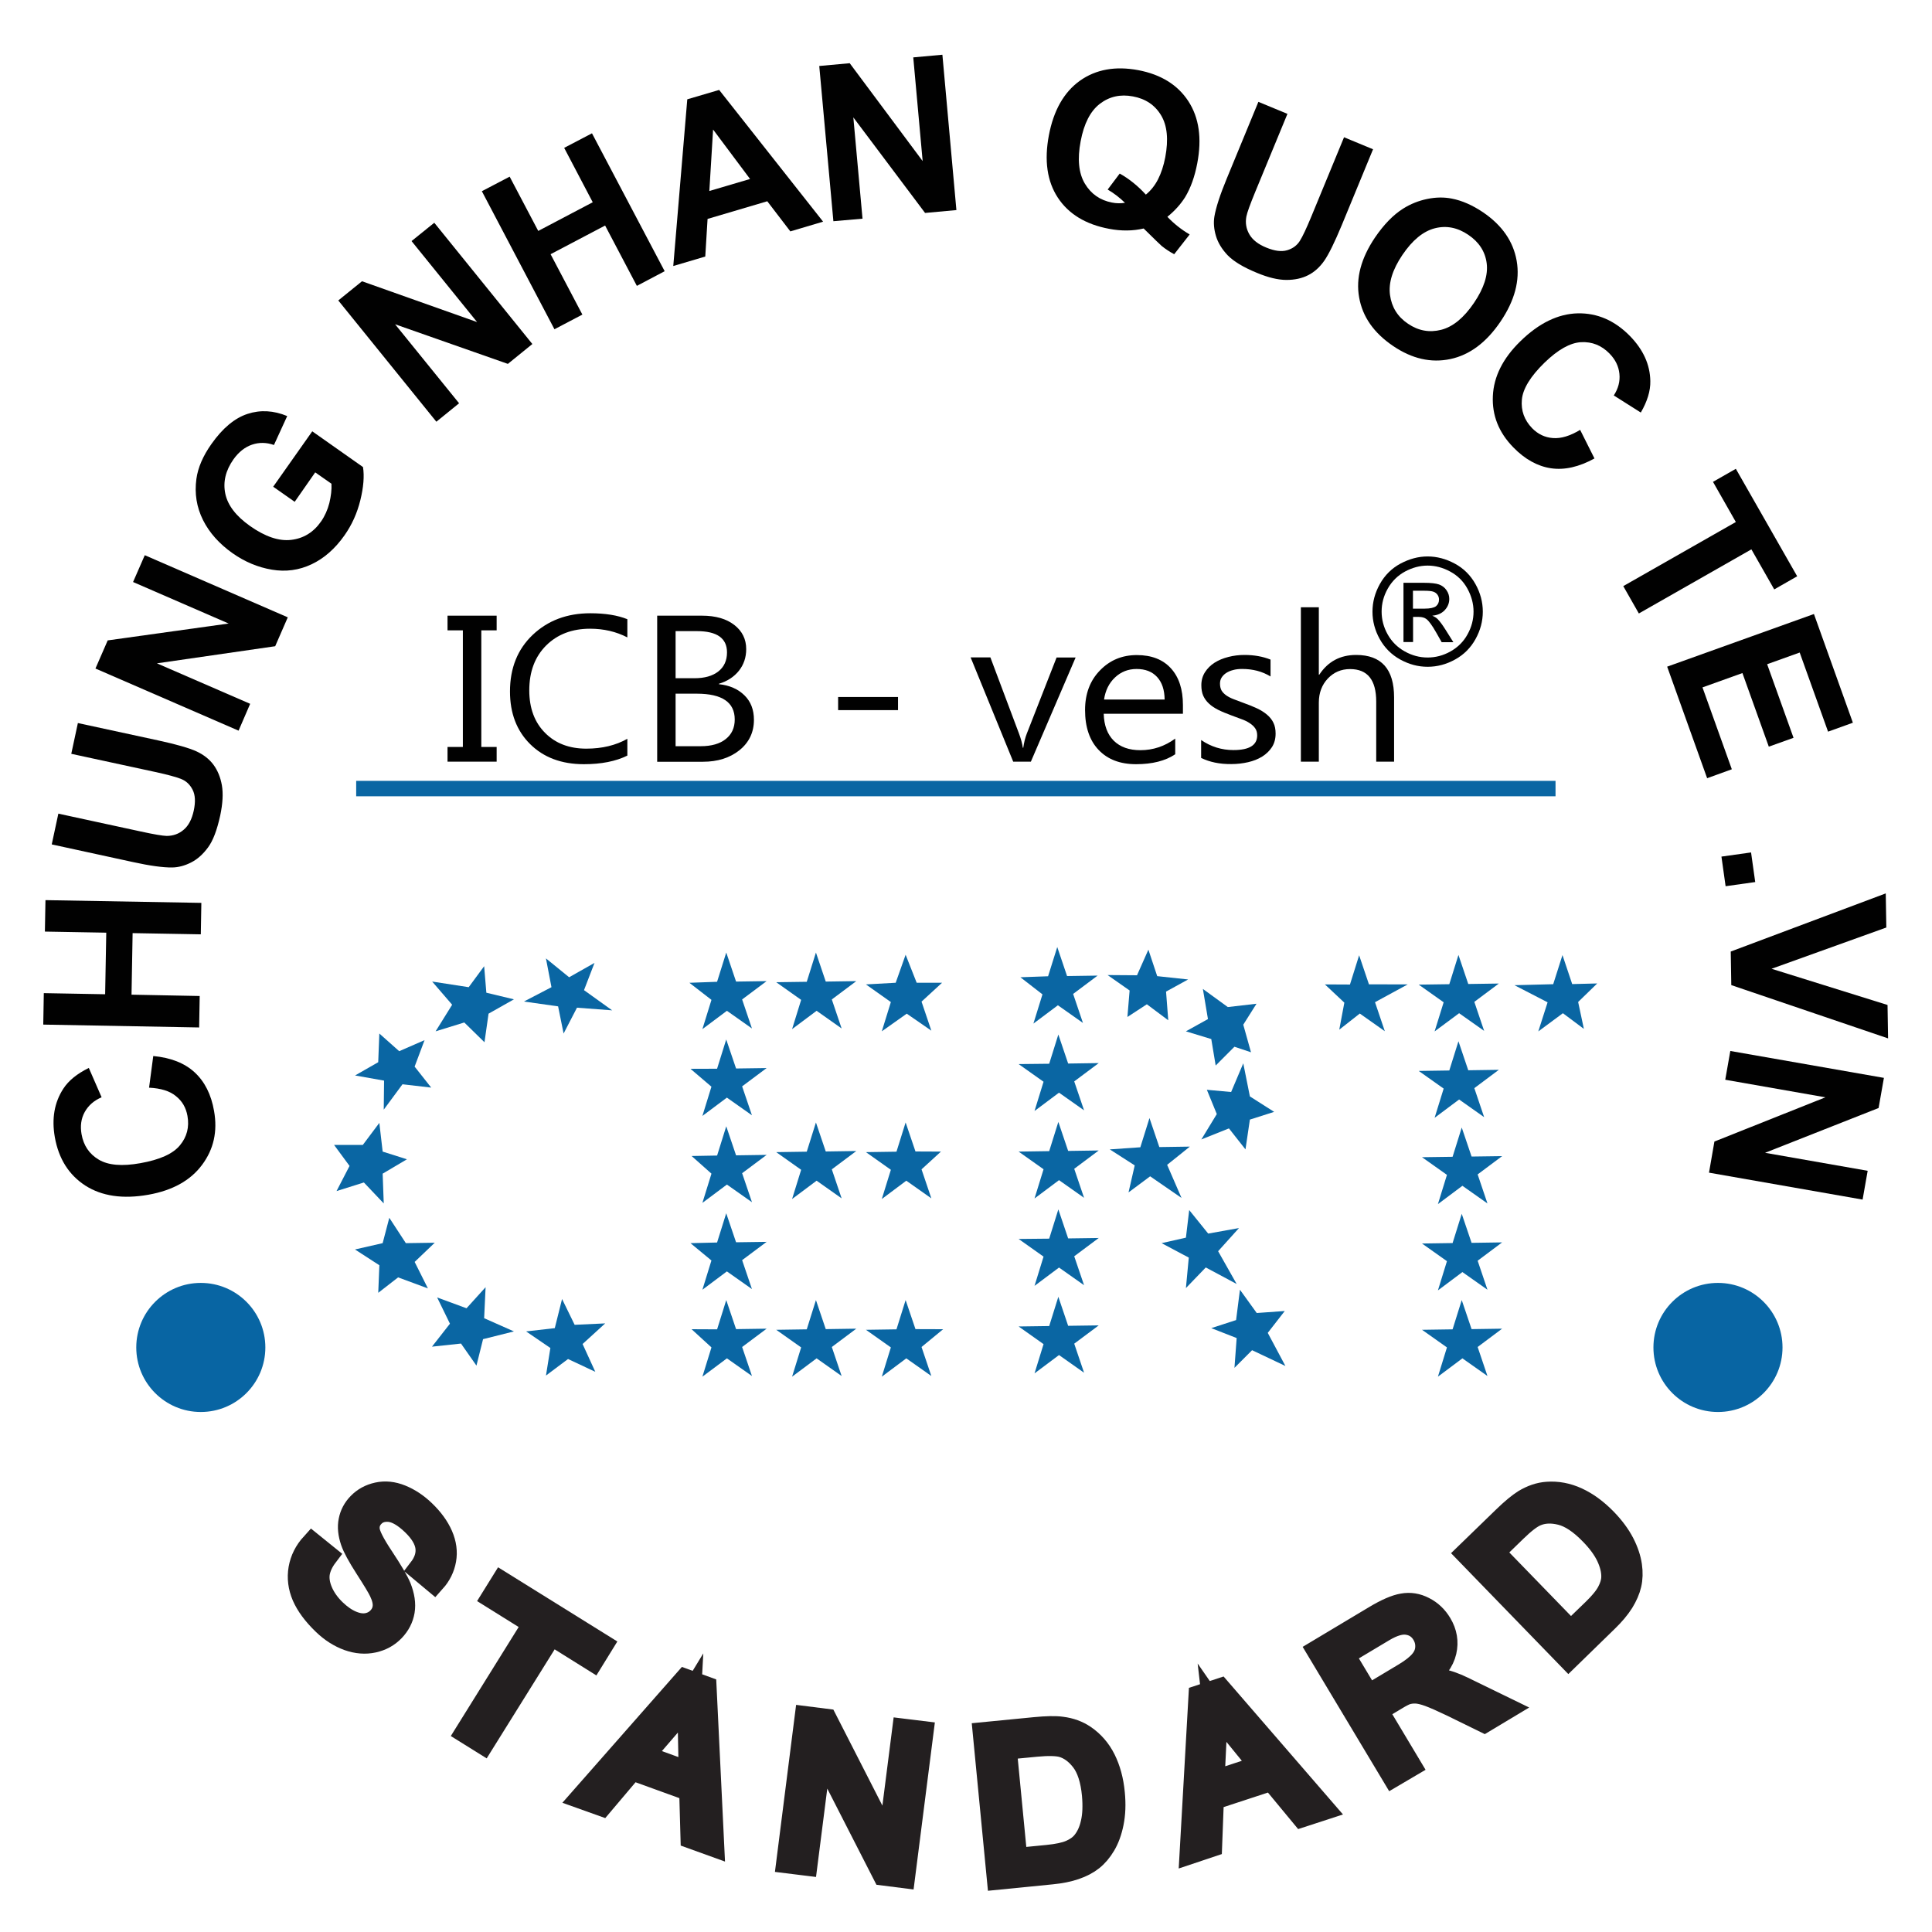 <?xml version="1.0" encoding="UTF-8"?>
<svg xmlns="http://www.w3.org/2000/svg" width="64" height="64" viewBox="0 0 64 64" fill="none">
  <path d="M4.938 36.031L5.077 34.982C5.658 35.037 6.115 35.216 6.448 35.523C6.78 35.83 6.996 36.254 7.091 36.803C7.211 37.479 7.08 38.071 6.692 38.59C6.309 39.105 5.717 39.434 4.916 39.577C4.068 39.727 3.374 39.624 2.825 39.273C2.281 38.919 1.945 38.389 1.817 37.676C1.707 37.055 1.802 36.517 2.098 36.064C2.273 35.794 2.555 35.567 2.942 35.377L3.366 36.349C3.114 36.455 2.928 36.62 2.807 36.836C2.686 37.055 2.654 37.3 2.701 37.57C2.767 37.947 2.957 38.228 3.271 38.414C3.582 38.601 4.043 38.641 4.649 38.532C5.293 38.418 5.731 38.221 5.961 37.939C6.192 37.662 6.276 37.336 6.21 36.967C6.162 36.693 6.035 36.474 5.826 36.309C5.625 36.141 5.325 36.05 4.938 36.031Z" fill="#010101"></path>
  <path d="M6.597 34.036L1.433 33.941L1.451 32.899L3.483 32.936L3.52 30.896L1.487 30.86L1.506 29.818L6.67 29.909L6.652 30.951L4.393 30.911L4.357 32.95L6.615 32.994L6.597 34.036Z" fill="#010101"></path>
  <path d="M1.714 27.972L1.933 26.953L4.667 27.545C5.102 27.64 5.384 27.687 5.519 27.691C5.734 27.691 5.924 27.625 6.085 27.486C6.246 27.351 6.356 27.139 6.418 26.854C6.48 26.565 6.469 26.335 6.381 26.163C6.294 25.991 6.169 25.871 6.001 25.805C5.837 25.739 5.552 25.662 5.153 25.575L2.361 24.971L2.58 23.952L5.234 24.526C5.84 24.657 6.261 24.778 6.502 24.887C6.74 24.997 6.93 25.143 7.069 25.33C7.207 25.516 7.302 25.743 7.35 26.013C7.397 26.284 7.379 26.616 7.295 27.015C7.189 27.497 7.058 27.848 6.889 28.075C6.725 28.297 6.539 28.466 6.327 28.572C6.118 28.678 5.91 28.733 5.705 28.736C5.402 28.74 4.967 28.681 4.404 28.557L1.714 27.972Z" fill="#010101"></path>
  <path d="M7.903 24.204L3.162 22.146L3.568 21.214L7.574 20.655L4.408 19.28L4.796 18.392L9.533 20.45L9.116 21.407L5.198 21.974L8.287 23.315L7.903 24.204Z" fill="#010101"></path>
  <path d="M9.762 16.623L9.05 16.123L10.344 14.288L12.025 15.472C12.072 15.772 12.043 16.137 11.937 16.569C11.831 17 11.656 17.387 11.411 17.735C11.1 18.177 10.738 18.495 10.322 18.692C9.905 18.89 9.466 18.948 9.006 18.871C8.545 18.794 8.11 18.612 7.705 18.327C7.266 18.016 6.937 17.651 6.725 17.227C6.513 16.802 6.44 16.349 6.506 15.863C6.557 15.494 6.721 15.107 7.007 14.704C7.376 14.182 7.774 13.849 8.202 13.71C8.629 13.571 9.068 13.597 9.514 13.783L9.075 14.741C8.827 14.653 8.582 14.65 8.348 14.73C8.114 14.81 7.909 14.971 7.734 15.216C7.471 15.589 7.383 15.969 7.463 16.353C7.544 16.74 7.818 17.095 8.282 17.424C8.783 17.778 9.24 17.932 9.645 17.884C10.051 17.837 10.384 17.636 10.636 17.274C10.76 17.095 10.852 16.89 10.91 16.664C10.965 16.433 10.991 16.221 10.98 16.024L10.442 15.648L9.762 16.623Z" fill="#010101"></path>
  <path d="M14.455 13.97L11.206 9.953L11.992 9.317L15.804 10.669L13.633 7.986L14.386 7.379L17.635 11.396L16.824 12.054L13.088 10.742L15.208 13.359L14.455 13.97Z" fill="#010101"></path>
  <path d="M18.367 10.907L15.962 6.334L16.883 5.852L17.83 7.65L19.635 6.7L18.689 4.898L19.61 4.416L22.018 8.984L21.097 9.47L20.045 7.471L18.239 8.421L19.292 10.421L18.367 10.907Z" fill="#010101"></path>
  <path d="M27.266 7.343L26.181 7.665L25.417 6.667L23.439 7.252L23.363 8.498L22.303 8.812L22.767 3.29L23.823 2.979L27.266 7.343ZM24.847 5.929L23.622 4.291L23.498 6.327L24.847 5.929Z" fill="#010101"></path>
  <path d="M27.607 7.328L27.139 2.186L28.148 2.094L30.564 5.336L30.253 1.901L31.218 1.813L31.682 6.959L30.644 7.054L28.268 3.889L28.572 7.244L27.607 7.328Z" fill="#010101"></path>
  <path d="M38.671 7.182C38.886 7.409 39.135 7.606 39.409 7.767L38.897 8.421C38.751 8.344 38.612 8.253 38.481 8.147C38.452 8.125 38.254 7.931 37.885 7.569C37.527 7.653 37.143 7.657 36.741 7.58C35.962 7.434 35.396 7.087 35.041 6.546C34.687 6.005 34.588 5.318 34.745 4.484C34.902 3.655 35.246 3.052 35.772 2.675C36.302 2.299 36.946 2.182 37.706 2.324C38.459 2.467 39.011 2.81 39.365 3.351C39.72 3.896 39.819 4.58 39.661 5.409C39.577 5.848 39.446 6.221 39.259 6.531C39.113 6.762 38.919 6.981 38.671 7.182ZM37.958 6.447C38.119 6.316 38.254 6.148 38.36 5.943C38.466 5.735 38.547 5.49 38.601 5.208C38.711 4.623 38.667 4.159 38.462 3.819C38.258 3.479 37.947 3.271 37.53 3.194C37.114 3.114 36.748 3.198 36.434 3.439C36.12 3.68 35.908 4.093 35.798 4.678C35.685 5.27 35.732 5.738 35.937 6.082C36.142 6.425 36.441 6.634 36.836 6.71C36.982 6.74 37.128 6.74 37.267 6.718C37.084 6.542 36.894 6.396 36.693 6.279L37.092 5.749C37.406 5.925 37.695 6.159 37.958 6.447Z" fill="#010101"></path>
  <path d="M41.686 3.374L42.648 3.772L41.58 6.36C41.412 6.769 41.313 7.04 41.288 7.171C41.248 7.383 41.281 7.58 41.387 7.763C41.492 7.946 41.679 8.092 41.949 8.202C42.224 8.315 42.45 8.344 42.637 8.29C42.823 8.235 42.962 8.132 43.057 7.983C43.152 7.833 43.276 7.566 43.433 7.189L44.523 4.547L45.484 4.945L44.45 7.453C44.212 8.026 44.018 8.421 43.868 8.637C43.718 8.852 43.539 9.013 43.335 9.116C43.126 9.222 42.889 9.273 42.615 9.273C42.34 9.273 42.015 9.196 41.639 9.039C41.182 8.852 40.86 8.655 40.666 8.454C40.476 8.253 40.345 8.037 40.279 7.814C40.213 7.591 40.195 7.376 40.228 7.175C40.279 6.875 40.414 6.458 40.634 5.925L41.686 3.374Z" fill="#010101"></path>
  <path d="M45.545 7.873C45.841 7.438 46.152 7.117 46.485 6.908C46.73 6.755 46.993 6.649 47.282 6.59C47.566 6.532 47.837 6.528 48.093 6.579C48.437 6.645 48.78 6.799 49.127 7.032C49.756 7.46 50.129 7.994 50.242 8.641C50.355 9.288 50.176 9.96 49.705 10.655C49.237 11.345 48.685 11.758 48.045 11.894C47.406 12.029 46.773 11.886 46.145 11.459C45.509 11.027 45.136 10.494 45.023 9.851C44.909 9.218 45.085 8.557 45.545 7.873ZM46.455 8.447C46.127 8.933 45.991 9.375 46.046 9.774C46.101 10.176 46.298 10.494 46.642 10.724C46.985 10.958 47.351 11.024 47.742 10.925C48.129 10.826 48.491 10.53 48.828 10.033C49.16 9.544 49.299 9.105 49.248 8.717C49.197 8.33 48.992 8.016 48.638 7.778C48.283 7.537 47.914 7.464 47.53 7.562C47.146 7.661 46.788 7.954 46.455 8.447Z" fill="#010101"></path>
  <path d="M52.344 14.24L52.819 15.187C52.307 15.468 51.828 15.578 51.379 15.512C50.933 15.446 50.513 15.213 50.129 14.818C49.65 14.328 49.423 13.761 49.453 13.118C49.482 12.475 49.785 11.868 50.367 11.302C50.98 10.702 51.617 10.395 52.263 10.38C52.914 10.366 53.492 10.618 53.996 11.133C54.438 11.587 54.661 12.084 54.669 12.625C54.676 12.946 54.57 13.294 54.354 13.666L53.459 13.1C53.608 12.87 53.671 12.632 53.645 12.383C53.62 12.135 53.514 11.916 53.32 11.715C53.053 11.44 52.739 11.316 52.373 11.335C52.011 11.356 51.609 11.583 51.167 12.011C50.699 12.467 50.447 12.877 50.414 13.239C50.381 13.601 50.494 13.915 50.754 14.185C50.948 14.383 51.178 14.492 51.441 14.511C51.712 14.533 52.011 14.441 52.344 14.24Z" fill="#010101"></path>
  <path d="M53.773 19.416L57.502 17.292L56.745 15.962L57.502 15.53L59.534 19.09L58.774 19.525L58.017 18.198L54.289 20.322L53.773 19.416Z" fill="#010101"></path>
  <path d="M55.227 22.084L60.089 20.34L61.379 23.941L60.557 24.237L59.617 21.616L58.539 22.003L59.413 24.441L58.594 24.734L57.72 22.296L56.397 22.771L57.369 25.483L56.551 25.779L55.227 22.084Z" fill="#010101"></path>
  <path d="M58.006 28.238L57.025 28.376L57.163 29.357L58.144 29.219L58.006 28.238Z" fill="#010101"></path>
  <path d="M57.333 31.521L62.468 29.595L62.487 30.725L58.685 32.092L62.527 33.291L62.545 34.398L57.351 32.633L57.333 31.521Z" fill="#010101"></path>
  <path d="M57.319 34.815L62.407 35.706L62.231 36.704L58.47 38.188L61.869 38.784L61.701 39.738L56.613 38.846L56.792 37.815L60.469 36.35L57.151 35.768L57.319 34.815Z" fill="#010101"></path>
  <path d="M10.34 51.149L10.819 51.536C10.672 51.73 10.585 51.92 10.552 52.107C10.523 52.293 10.552 52.498 10.647 52.721C10.742 52.944 10.892 53.156 11.093 53.349C11.272 53.521 11.455 53.649 11.641 53.729C11.828 53.81 11.999 53.835 12.153 53.81C12.306 53.784 12.438 53.715 12.54 53.609C12.646 53.499 12.705 53.375 12.719 53.229C12.734 53.086 12.694 52.914 12.599 52.717C12.54 52.589 12.383 52.33 12.131 51.938C11.879 51.547 11.722 51.255 11.656 51.061C11.572 50.813 11.546 50.582 11.59 50.374C11.63 50.166 11.729 49.979 11.882 49.822C12.05 49.647 12.259 49.533 12.507 49.479C12.756 49.424 13.015 49.449 13.286 49.559C13.556 49.669 13.812 49.837 14.05 50.067C14.313 50.319 14.507 50.586 14.627 50.86C14.748 51.138 14.784 51.408 14.737 51.672C14.689 51.938 14.572 52.176 14.382 52.388L13.9 51.986C14.086 51.745 14.167 51.5 14.134 51.251C14.101 51.006 13.951 50.751 13.677 50.487C13.392 50.213 13.136 50.067 12.909 50.041C12.683 50.02 12.496 50.078 12.361 50.224C12.241 50.349 12.189 50.495 12.204 50.666C12.215 50.835 12.372 51.145 12.672 51.595C12.972 52.048 13.162 52.373 13.246 52.574C13.363 52.867 13.403 53.13 13.363 53.371C13.322 53.609 13.213 53.821 13.034 54.007C12.854 54.194 12.635 54.314 12.368 54.373C12.102 54.431 11.824 54.409 11.535 54.307C11.246 54.201 10.972 54.029 10.72 53.784C10.398 53.474 10.175 53.17 10.044 52.87C9.916 52.571 9.879 52.267 9.931 51.964C9.985 51.661 10.121 51.39 10.34 51.149Z" fill="#010101"></path>
  <path d="M10.34 51.149L10.819 51.536C10.672 51.73 10.585 51.92 10.552 52.107C10.523 52.293 10.552 52.498 10.647 52.721C10.742 52.944 10.892 53.156 11.093 53.349C11.272 53.521 11.455 53.649 11.641 53.729C11.828 53.81 11.999 53.835 12.153 53.81C12.306 53.784 12.438 53.715 12.54 53.609C12.646 53.499 12.705 53.375 12.719 53.229C12.734 53.086 12.694 52.914 12.599 52.717C12.54 52.589 12.383 52.33 12.131 51.938C11.879 51.547 11.722 51.255 11.656 51.061C11.572 50.813 11.546 50.582 11.59 50.374C11.63 50.166 11.729 49.979 11.882 49.822C12.05 49.647 12.259 49.533 12.507 49.479C12.756 49.424 13.015 49.449 13.286 49.559C13.556 49.669 13.812 49.837 14.05 50.067C14.313 50.319 14.507 50.586 14.627 50.86C14.748 51.138 14.784 51.408 14.737 51.672C14.689 51.938 14.572 52.176 14.382 52.388L13.9 51.986C14.086 51.745 14.167 51.5 14.134 51.251C14.101 51.006 13.951 50.751 13.677 50.487C13.392 50.213 13.136 50.067 12.909 50.041C12.683 50.02 12.496 50.078 12.361 50.224C12.241 50.349 12.189 50.495 12.204 50.666C12.215 50.835 12.372 51.145 12.672 51.595C12.972 52.048 13.162 52.373 13.246 52.574C13.363 52.867 13.403 53.13 13.363 53.371C13.322 53.609 13.213 53.821 13.034 54.007C12.854 54.194 12.635 54.314 12.368 54.373C12.102 54.431 11.824 54.409 11.535 54.307C11.246 54.201 10.972 54.029 10.72 53.784C10.398 53.474 10.175 53.17 10.044 52.87C9.916 52.571 9.879 52.267 9.931 51.964C9.985 51.661 10.121 51.39 10.34 51.149Z" stroke="#231F20" stroke-width="0.75" stroke-miterlimit="10"></path>
  <path d="M15.45 57.388L17.698 53.777L16.32 52.918L16.62 52.435L19.935 54.497L19.635 54.983L18.254 54.12L16.002 57.732L15.45 57.388Z" fill="#010101"></path>
  <path d="M15.45 57.388L17.698 53.777L16.32 52.918L16.62 52.435L19.935 54.497L19.635 54.983L18.254 54.12L16.002 57.732L15.45 57.388Z" stroke="#231F20" stroke-width="0.75" stroke-miterlimit="10"></path>
  <path d="M19.276 59.552L22.701 55.659L23.363 55.9L23.615 61.123L22.917 60.871L22.873 59.3L20.936 58.598L19.931 59.786L19.276 59.552ZM21.287 58.174L22.858 58.744L22.829 57.311C22.822 56.876 22.825 56.522 22.84 56.251C22.676 56.522 22.489 56.781 22.277 57.026L21.287 58.174Z" fill="#010101"></path>
  <path d="M19.276 59.552L22.701 55.659L23.363 55.9L23.615 61.123L22.917 60.871L22.873 59.3L20.936 58.598L19.931 59.786L19.276 59.552ZM21.287 58.174L22.858 58.744L22.829 57.311C22.822 56.876 22.825 56.522 22.84 56.251C22.676 56.522 22.489 56.781 22.277 57.026L21.287 58.174Z" stroke="#231F20" stroke-width="0.75" stroke-miterlimit="10"></path>
  <path d="M26.09 61.683L26.697 56.895L27.362 56.979L29.449 61.065L29.928 57.308L30.549 57.384L29.939 62.172L29.277 62.088L27.186 57.998L26.707 61.759L26.09 61.683Z" fill="#010101"></path>
  <path d="M26.09 61.683L26.697 56.895L27.362 56.979L29.449 61.065L29.928 57.308L30.549 57.384L29.939 62.172L29.277 62.088L27.186 57.998L26.707 61.759L26.09 61.683Z" stroke="#231F20" stroke-width="0.75" stroke-miterlimit="10"></path>
  <path d="M33.064 62.224L32.6 57.421L34.288 57.256C34.668 57.22 34.964 57.212 35.169 57.242C35.458 57.278 35.706 57.37 35.922 57.516C36.2 57.706 36.423 57.958 36.584 58.28C36.744 58.601 36.847 58.974 36.887 59.402C36.923 59.767 36.909 60.093 36.85 60.385C36.792 60.674 36.701 60.919 36.584 61.116C36.467 61.313 36.331 61.474 36.178 61.595C36.028 61.715 35.838 61.814 35.615 61.891C35.392 61.968 35.133 62.019 34.837 62.048L33.064 62.224ZM33.66 61.591L34.705 61.489C35.027 61.456 35.279 61.405 35.458 61.328C35.637 61.251 35.776 61.153 35.874 61.036C36.013 60.871 36.116 60.656 36.174 60.392C36.236 60.129 36.247 59.819 36.215 59.453C36.167 58.952 36.043 58.572 35.849 58.32C35.655 58.068 35.432 57.907 35.184 57.837C35.005 57.79 34.719 57.783 34.336 57.819L33.305 57.918L33.66 61.591Z" fill="#010101"></path>
  <path d="M33.064 62.224L32.6 57.421L34.288 57.256C34.668 57.22 34.964 57.212 35.169 57.242C35.458 57.278 35.706 57.37 35.922 57.516C36.2 57.706 36.423 57.958 36.584 58.28C36.744 58.601 36.847 58.974 36.887 59.402C36.923 59.767 36.909 60.093 36.85 60.385C36.792 60.674 36.701 60.919 36.584 61.116C36.467 61.313 36.331 61.474 36.178 61.595C36.028 61.715 35.838 61.814 35.615 61.891C35.392 61.968 35.133 62.019 34.837 62.048L33.064 62.224ZM33.66 61.591L34.705 61.489C35.027 61.456 35.279 61.405 35.458 61.328C35.637 61.251 35.776 61.153 35.874 61.036C36.013 60.871 36.116 60.656 36.174 60.392C36.236 60.129 36.247 59.819 36.215 59.453C36.167 58.952 36.043 58.572 35.849 58.32C35.655 58.068 35.432 57.907 35.184 57.837C35.005 57.79 34.719 57.783 34.336 57.819L33.305 57.918L33.66 61.591Z" stroke="#231F20" stroke-width="0.75" stroke-miterlimit="10"></path>
  <path d="M39.452 61.365L39.745 56.189L40.413 55.97L43.835 59.925L43.129 60.155L42.128 58.945L40.169 59.588L40.11 61.145L39.452 61.365ZM40.187 59.036L41.773 58.514L40.867 57.403C40.593 57.066 40.377 56.785 40.223 56.562C40.26 56.876 40.271 57.194 40.26 57.52L40.187 59.036Z" fill="#010101"></path>
  <path d="M39.452 61.365L39.745 56.189L40.413 55.97L43.835 59.925L43.129 60.155L42.128 58.945L40.169 59.588L40.11 61.145L39.452 61.365ZM40.187 59.036L41.773 58.514L40.867 57.403C40.593 57.066 40.377 56.785 40.223 56.562C40.26 56.876 40.271 57.194 40.26 57.52L40.187 59.036Z" stroke="#231F20" stroke-width="0.75" stroke-miterlimit="10"></path>
  <path d="M46.149 58.824L43.667 54.683L45.542 53.561C45.919 53.334 46.229 53.199 46.467 53.159C46.708 53.115 46.942 53.152 47.172 53.272C47.403 53.389 47.585 53.565 47.72 53.791C47.896 54.084 47.947 54.391 47.874 54.709C47.801 55.027 47.578 55.334 47.205 55.633C47.395 55.615 47.549 55.615 47.666 55.637C47.918 55.685 48.181 55.776 48.459 55.911L49.87 56.598L49.168 57.019L48.093 56.492C47.783 56.343 47.534 56.233 47.348 56.163C47.161 56.094 47.011 56.061 46.898 56.057C46.781 56.054 46.675 56.068 46.576 56.101C46.507 56.127 46.397 56.182 46.255 56.269L45.608 56.657L46.708 58.495L46.149 58.824ZM45.323 56.178L46.525 55.458C46.781 55.304 46.964 55.158 47.077 55.019C47.191 54.88 47.249 54.734 47.256 54.574C47.264 54.416 47.227 54.27 47.147 54.135C47.03 53.938 46.861 53.821 46.639 53.784C46.419 53.744 46.152 53.821 45.838 54.007L44.5 54.807L45.323 56.178Z" fill="#010101"></path>
  <path d="M46.149 58.824L43.667 54.683L45.542 53.561C45.919 53.334 46.229 53.199 46.467 53.159C46.708 53.115 46.942 53.152 47.172 53.272C47.403 53.389 47.585 53.565 47.72 53.791C47.896 54.084 47.947 54.391 47.874 54.709C47.801 55.027 47.578 55.334 47.205 55.633C47.395 55.615 47.549 55.615 47.666 55.637C47.918 55.685 48.181 55.776 48.459 55.911L49.87 56.598L49.168 57.019L48.093 56.492C47.783 56.343 47.534 56.233 47.348 56.163C47.161 56.094 47.011 56.061 46.898 56.057C46.781 56.054 46.675 56.068 46.576 56.101C46.507 56.127 46.397 56.182 46.255 56.269L45.608 56.657L46.708 58.495L46.149 58.824ZM45.323 56.178L46.525 55.458C46.781 55.304 46.964 55.158 47.077 55.019C47.191 54.88 47.249 54.734 47.256 54.574C47.264 54.416 47.227 54.27 47.147 54.135C47.03 53.938 46.861 53.821 46.639 53.784C46.419 53.744 46.152 53.821 45.838 54.007L44.5 54.807L45.323 56.178Z" stroke="#231F20" stroke-width="0.75" stroke-miterlimit="10"></path>
  <path d="M51.96 54.925L48.598 51.459L49.815 50.279C50.089 50.012 50.316 49.826 50.491 49.716C50.739 49.566 50.992 49.478 51.251 49.46C51.587 49.435 51.92 49.497 52.245 49.647C52.571 49.797 52.885 50.027 53.185 50.334C53.441 50.597 53.634 50.86 53.77 51.123C53.905 51.386 53.985 51.635 54.018 51.862C54.051 52.088 54.044 52.3 54 52.487C53.956 52.677 53.872 52.87 53.748 53.071C53.62 53.272 53.452 53.473 53.236 53.682L51.96 54.925ZM52.033 54.062L52.79 53.331C53.024 53.104 53.185 52.907 53.276 52.735C53.367 52.563 53.415 52.403 53.419 52.249C53.426 52.033 53.367 51.803 53.254 51.558C53.137 51.313 52.955 51.061 52.699 50.802C52.348 50.44 52.015 50.22 51.705 50.144C51.394 50.067 51.12 50.081 50.882 50.184C50.71 50.257 50.487 50.429 50.209 50.699L49.468 51.419L52.033 54.062Z" fill="#010101"></path>
  <path d="M51.96 54.925L48.598 51.459L49.815 50.279C50.089 50.012 50.316 49.826 50.491 49.716C50.739 49.566 50.992 49.478 51.251 49.46C51.587 49.435 51.92 49.497 52.245 49.647C52.571 49.797 52.885 50.027 53.185 50.334C53.441 50.597 53.634 50.86 53.77 51.123C53.905 51.386 53.985 51.635 54.018 51.862C54.051 52.088 54.044 52.3 54 52.487C53.956 52.677 53.872 52.87 53.748 53.071C53.62 53.272 53.452 53.473 53.236 53.682L51.96 54.925ZM52.033 54.062L52.79 53.331C53.024 53.104 53.185 52.907 53.276 52.735C53.367 52.563 53.415 52.403 53.419 52.249C53.426 52.033 53.367 51.803 53.254 51.558C53.137 51.313 52.955 51.061 52.699 50.802C52.348 50.44 52.015 50.22 51.705 50.144C51.394 50.067 51.12 50.081 50.882 50.184C50.71 50.257 50.487 50.429 50.209 50.699L49.468 51.419L52.033 54.062Z" stroke="#231F20" stroke-width="0.75" stroke-miterlimit="10"></path>
  <path d="M8.79 44.636C8.79 45.816 7.832 46.774 6.652 46.774C5.471 46.774 4.514 45.816 4.514 44.636C4.514 43.455 5.471 42.498 6.652 42.498C7.832 42.498 8.79 43.455 8.79 44.636Z" fill="#0865A3"></path>
  <path d="M59.048 44.636C59.048 45.816 58.09 46.774 56.91 46.774C55.729 46.774 54.772 45.816 54.772 44.636C54.772 43.455 55.729 42.498 56.91 42.498C58.09 42.498 59.048 43.455 59.048 44.636Z" fill="#0865A3"></path>
  <path d="M16.452 20.395V20.881H15.944V24.744H16.452V25.231H14.825V24.744H15.333V20.881H14.825V20.395H16.452Z" fill="#010101"></path>
  <path d="M20.782 25.03C20.399 25.22 19.916 25.315 19.342 25.315C18.601 25.315 18.008 25.092 17.562 24.65C17.116 24.208 16.894 23.626 16.894 22.906C16.894 22.131 17.146 21.506 17.646 21.031C18.147 20.556 18.783 20.315 19.554 20.315C20.048 20.315 20.457 20.381 20.782 20.512V21.115C20.41 20.922 19.997 20.827 19.547 20.827C18.948 20.827 18.465 21.013 18.092 21.382C17.72 21.755 17.533 22.248 17.533 22.87C17.533 23.458 17.709 23.93 18.056 24.277C18.403 24.628 18.86 24.8 19.423 24.8C19.945 24.8 20.399 24.69 20.782 24.474V25.03Z" fill="#010101"></path>
  <path d="M21.77 25.231V20.395H23.253C23.703 20.395 24.061 20.497 24.324 20.702C24.588 20.907 24.719 21.174 24.719 21.503C24.719 21.777 24.639 22.014 24.478 22.219C24.317 22.42 24.098 22.566 23.816 22.65V22.665C24.167 22.701 24.449 22.826 24.661 23.034C24.873 23.242 24.975 23.513 24.975 23.845C24.975 24.258 24.814 24.595 24.496 24.851C24.178 25.106 23.773 25.234 23.286 25.234H21.77V25.231ZM22.38 20.907V22.467H23.005C23.338 22.467 23.601 22.394 23.794 22.244C23.985 22.095 24.083 21.883 24.083 21.612C24.083 21.141 23.751 20.907 23.085 20.907H22.38ZM22.38 22.979V24.719H23.21C23.568 24.719 23.846 24.639 24.043 24.481C24.24 24.324 24.339 24.109 24.339 23.834C24.339 23.264 23.919 22.979 23.082 22.979H22.38Z" fill="#010101"></path>
  <path d="M29.748 23.089H27.764V23.524H29.748V23.089Z" fill="#010101"></path>
  <path d="M35.633 21.777L34.149 25.231H33.564L32.153 21.777H32.808L33.751 24.288C33.82 24.471 33.864 24.631 33.882 24.77H33.897C33.922 24.599 33.959 24.441 34.014 24.302L35.001 21.78H35.633V21.777Z" fill="#010101"></path>
  <path d="M39.19 23.645H36.562C36.573 24.029 36.683 24.325 36.895 24.537C37.107 24.745 37.399 24.851 37.776 24.851C38.196 24.851 38.58 24.723 38.931 24.467V24.986C38.605 25.205 38.17 25.315 37.633 25.315C37.107 25.315 36.694 25.158 36.394 24.843C36.094 24.529 35.944 24.087 35.944 23.52C35.944 22.983 36.109 22.544 36.438 22.208C36.767 21.868 37.172 21.7 37.659 21.7C38.145 21.7 38.521 21.846 38.788 22.139C39.055 22.431 39.186 22.837 39.186 23.356V23.645H39.19ZM38.58 23.173C38.576 22.855 38.496 22.607 38.331 22.427C38.167 22.248 37.94 22.161 37.651 22.161C37.37 22.161 37.132 22.256 36.935 22.442C36.737 22.629 36.617 22.873 36.573 23.173H38.58Z" fill="#010101"></path>
  <path d="M39.789 25.107V24.514C40.114 24.737 40.473 24.847 40.86 24.847C41.383 24.847 41.646 24.686 41.646 24.361C41.646 24.269 41.624 24.189 41.58 24.127C41.536 24.061 41.474 24.006 41.397 23.955C41.321 23.904 41.233 23.86 41.127 23.823C41.025 23.783 40.915 23.743 40.794 23.699C40.63 23.637 40.483 23.579 40.359 23.517C40.235 23.454 40.129 23.385 40.049 23.308C39.965 23.231 39.902 23.144 39.858 23.045C39.815 22.946 39.796 22.829 39.796 22.698C39.796 22.537 39.837 22.391 39.917 22.267C39.997 22.142 40.103 22.036 40.235 21.952C40.367 21.868 40.52 21.806 40.692 21.762C40.864 21.718 41.039 21.696 41.222 21.696C41.544 21.696 41.832 21.747 42.088 21.85V22.409C41.814 22.241 41.5 22.16 41.145 22.16C41.035 22.16 40.933 22.171 40.845 22.197C40.754 22.219 40.677 22.256 40.615 22.296C40.549 22.34 40.502 22.391 40.465 22.449C40.429 22.508 40.414 22.573 40.414 22.647C40.414 22.738 40.432 22.811 40.465 22.873C40.502 22.935 40.553 22.986 40.619 23.034C40.688 23.082 40.769 23.125 40.867 23.162C40.962 23.198 41.076 23.242 41.196 23.286C41.361 23.345 41.507 23.403 41.639 23.465C41.77 23.527 41.88 23.597 41.971 23.674C42.062 23.75 42.136 23.842 42.183 23.941C42.234 24.043 42.256 24.163 42.256 24.302C42.256 24.474 42.216 24.62 42.136 24.748C42.055 24.872 41.946 24.979 41.81 25.063C41.675 25.147 41.518 25.209 41.343 25.249C41.167 25.289 40.981 25.311 40.787 25.311C40.403 25.315 40.071 25.245 39.789 25.107Z" fill="#010101"></path>
  <path d="M46.185 25.231H45.589V23.242C45.589 22.522 45.3 22.164 44.723 22.164C44.431 22.164 44.189 22.266 43.988 22.475C43.791 22.683 43.688 22.95 43.688 23.275V25.231H43.093V20.117H43.688V22.35H43.703C43.988 21.916 44.394 21.696 44.924 21.696C45.761 21.696 46.181 22.164 46.181 23.103V25.231H46.185Z" fill="#010101"></path>
  <path d="M47.292 18.433C47.599 18.433 47.899 18.513 48.191 18.67C48.484 18.827 48.711 19.054 48.875 19.346C49.039 19.639 49.12 19.946 49.12 20.264C49.12 20.578 49.039 20.881 48.879 21.17C48.718 21.459 48.495 21.686 48.203 21.846C47.914 22.007 47.61 22.088 47.292 22.088C46.974 22.088 46.675 22.007 46.382 21.846C46.093 21.686 45.867 21.459 45.706 21.17C45.545 20.881 45.465 20.578 45.465 20.264C45.465 19.946 45.545 19.642 45.71 19.346C45.874 19.054 46.101 18.827 46.393 18.67C46.689 18.513 46.985 18.433 47.292 18.433ZM47.292 18.736C47.036 18.736 46.788 18.802 46.543 18.933C46.302 19.065 46.112 19.251 45.973 19.496C45.834 19.741 45.768 19.993 45.768 20.26C45.768 20.523 45.834 20.776 45.969 21.017C46.105 21.258 46.291 21.444 46.536 21.58C46.777 21.715 47.029 21.781 47.292 21.781C47.556 21.781 47.808 21.715 48.049 21.58C48.29 21.444 48.48 21.258 48.612 21.017C48.747 20.776 48.813 20.523 48.813 20.26C48.813 19.997 48.743 19.741 48.608 19.496C48.473 19.251 48.283 19.065 48.038 18.933C47.797 18.802 47.548 18.736 47.292 18.736ZM46.492 21.269V19.306H47.168C47.398 19.306 47.566 19.325 47.669 19.361C47.771 19.398 47.855 19.46 47.917 19.551C47.98 19.642 48.009 19.738 48.009 19.84C48.009 19.982 47.958 20.107 47.855 20.216C47.753 20.322 47.618 20.381 47.446 20.395C47.515 20.425 47.57 20.457 47.614 20.498C47.694 20.575 47.789 20.706 47.903 20.889L48.144 21.273H47.757L47.581 20.962C47.442 20.717 47.333 20.567 47.248 20.505C47.19 20.461 47.106 20.436 46.996 20.436H46.81V21.269H46.492ZM46.81 20.162H47.194C47.376 20.162 47.504 20.132 47.57 20.081C47.636 20.026 47.669 19.953 47.669 19.862C47.669 19.803 47.654 19.752 47.621 19.705C47.588 19.657 47.545 19.624 47.486 19.602C47.428 19.58 47.322 19.569 47.168 19.569H46.806V20.162H46.81Z" fill="#010101"></path>
  <path d="M51.529 25.867H11.799V26.378H51.529V25.867Z" fill="#0A66A3"></path>
  <path d="M20.279 33.469L19.113 33.381L18.67 34.237L18.488 33.337L17.355 33.177L18.268 32.702L18.085 31.748L18.853 32.373L19.694 31.897L19.346 32.8L20.279 33.469Z" fill="#0A66A3"></path>
  <path d="M16.049 34.526L15.38 33.871L14.43 34.164L14.978 33.283L14.316 32.515L15.526 32.702L16.038 32.007L16.111 32.885L17.025 33.104L16.184 33.579L16.049 34.526Z" fill="#0A66A3"></path>
  <path d="M12.712 36.759L12.723 35.797L11.762 35.626L12.529 35.187L12.566 34.237L13.224 34.822L14.064 34.456L13.735 35.333L14.284 36.028L13.333 35.918L12.712 36.759Z" fill="#0A66A3"></path>
  <path d="M11.148 39.456L11.579 38.623L11.067 37.928H12.018L12.566 37.197L12.676 38.148L13.48 38.403L12.676 38.879L12.712 39.865L12.054 39.171L11.148 39.456Z" fill="#0A66A3"></path>
  <path d="M11.759 41.39L12.676 41.181L12.896 40.341L13.444 41.181L14.401 41.167L13.736 41.803L14.175 42.68L13.188 42.315L12.53 42.826L12.567 41.913L11.759 41.39Z" fill="#0A66A3"></path>
  <path d="M14.31 44.61L14.905 43.849L14.481 42.98L15.454 43.338L16.086 42.64L16.038 43.667L17.025 44.105L16.002 44.361L15.783 45.238L15.271 44.507L14.31 44.61Z" fill="#0A66A3"></path>
  <path d="M17.428 44.105L18.378 43.996L18.619 43.031L19.036 43.886L20.048 43.839L19.299 44.522L19.72 45.443L18.817 45.019L18.086 45.567L18.232 44.654L17.428 44.105Z" fill="#0A66A3"></path>
  <path d="M24.91 45.582L24.08 44.997L23.268 45.604L23.568 44.635L22.91 44.032L23.755 44.036L24.058 43.067L24.383 44.029L25.396 44.014L24.584 44.621L24.91 45.582Z" fill="#0A66A3"></path>
  <path d="M27.88 45.582L27.051 44.997L26.239 45.604L26.539 44.635L25.713 44.051L26.725 44.036L27.029 43.067L27.354 44.029L28.366 44.014L27.555 44.621L27.88 45.582Z" fill="#0A66A3"></path>
  <path d="M30.852 45.582L30.022 44.997L29.211 45.604L29.511 44.635L28.685 44.051L29.697 44.036L30 43.067L30.326 44.029L31.243 44.032L30.527 44.621L30.852 45.582Z" fill="#0A66A3"></path>
  <path d="M24.909 42.702L24.079 42.117L23.268 42.724L23.567 41.755L22.873 41.181L23.754 41.16L24.057 40.191L24.383 41.152L25.395 41.138L24.584 41.744L24.909 42.702Z" fill="#0A66A3"></path>
  <path d="M24.91 39.825L24.08 39.24L23.268 39.847L23.568 38.879L22.91 38.294L23.755 38.279L24.058 37.31L24.383 38.272L25.396 38.257L24.584 38.864L24.91 39.825Z" fill="#0A66A3"></path>
  <path d="M27.88 39.697L27.051 39.112L26.239 39.719L26.539 38.751L25.713 38.166L26.725 38.151L27.029 37.183L27.354 38.144L28.366 38.129L27.555 38.736L27.88 39.697Z" fill="#0A66A3"></path>
  <path d="M30.852 39.697L30.022 39.112L29.211 39.719L29.511 38.751L28.685 38.166L29.697 38.151L30 37.183L30.326 38.144L31.17 38.148L30.527 38.736L30.852 39.697Z" fill="#0A66A3"></path>
  <path d="M24.909 36.945L24.079 36.36L23.268 36.967L23.567 35.998L22.873 35.406L23.754 35.403L24.057 34.434L24.383 35.395L25.395 35.381L24.584 35.987L24.909 36.945Z" fill="#0A66A3"></path>
  <path d="M24.909 34.069L24.08 33.484L23.268 34.091L23.568 33.122L22.837 32.556L23.754 32.523L24.058 31.554L24.383 32.516L25.395 32.501L24.584 33.108L24.909 34.069Z" fill="#0A66A3"></path>
  <path d="M27.88 34.069L27.051 33.484L26.239 34.091L26.539 33.122L25.713 32.537L26.725 32.523L27.029 31.554L27.354 32.516L28.366 32.501L27.555 33.108L27.88 34.069Z" fill="#0A66A3"></path>
  <path d="M30.852 34.142L30.037 33.579L29.211 34.164L29.511 33.195L28.685 32.61L29.671 32.555L30 31.627L30.366 32.555H31.207L30.527 33.18L30.852 34.142Z" fill="#0A66A3"></path>
  <path d="M35.874 33.886L35.044 33.301L34.233 33.908L34.533 32.94L33.802 32.373L34.719 32.34L35.023 31.372L35.348 32.333L36.36 32.318L35.549 32.925L35.874 33.886Z" fill="#0A66A3"></path>
  <path d="M38.7 33.798L37.991 33.268L37.347 33.689L37.42 32.811L36.69 32.3L37.665 32.307L38.042 31.459L38.334 32.336L39.358 32.446L38.627 32.848L38.7 33.798Z" fill="#0A66A3"></path>
  <path d="M41.441 34.858L40.892 34.675L40.271 35.297L40.125 34.42L39.284 34.164L40.015 33.758L39.847 32.76L40.673 33.36L41.623 33.25L41.185 33.944L41.441 34.858Z" fill="#0A66A3"></path>
  <path d="M41.258 38.075L40.71 37.38L39.796 37.746L40.308 36.905L39.979 36.101L40.783 36.174L41.185 35.224L41.404 36.32L42.208 36.832L41.404 37.088L41.258 38.075Z" fill="#0A66A3"></path>
  <path d="M35.911 36.781L35.081 36.196L34.27 36.803L34.569 35.834L33.743 35.249L34.756 35.238L35.059 34.27L35.384 35.231L36.397 35.216L35.585 35.823L35.911 36.781Z" fill="#0A66A3"></path>
  <path d="M35.911 39.679L35.081 39.094L34.27 39.701L34.569 38.733L33.743 38.148L34.756 38.133L35.059 37.165L35.384 38.126L36.397 38.111L35.585 38.718L35.911 39.679Z" fill="#0A66A3"></path>
  <path d="M39.139 39.683L38.1 38.967L37.384 39.5L37.589 38.605L36.763 38.075L37.775 38.005L38.078 37.037L38.404 37.998L39.416 37.983L38.663 38.586L39.139 39.683Z" fill="#0A66A3"></path>
  <path d="M35.911 42.574L35.081 41.989L34.27 42.596L34.569 41.627L33.743 41.042L34.756 41.032L35.059 40.063L35.384 41.024L36.397 41.01L35.585 41.616L35.911 42.574Z" fill="#0A66A3"></path>
  <path d="M35.911 45.473L35.081 44.888L34.27 45.495L34.569 44.526L33.743 43.941L34.756 43.927L35.059 42.958L35.384 43.919L36.397 43.905L35.585 44.511L35.911 45.473Z" fill="#0A66A3"></path>
  <path d="M40.966 42.534L39.943 41.986L39.285 42.669L39.38 41.66L38.48 41.181L39.285 40.999L39.394 40.085L40.023 40.864L41.043 40.681L40.352 41.448L40.966 42.534Z" fill="#0A66A3"></path>
  <path d="M42.581 45.25L41.477 44.727L40.893 45.312L40.966 44.325L40.125 43.996L40.947 43.729L41.075 42.724L41.631 43.495L42.559 43.429L41.996 44.153L42.581 45.25Z" fill="#0A66A3"></path>
  <path d="M49.274 45.582L48.444 44.997L47.633 45.604L47.932 44.635L47.106 44.051L48.119 44.036L48.422 43.067L48.748 44.029L49.76 44.014L48.949 44.621L49.274 45.582Z" fill="#0A66A3"></path>
  <path d="M49.274 42.724L48.444 42.139L47.633 42.746L47.932 41.778L47.106 41.193L48.119 41.178L48.422 40.209L48.748 41.171L49.76 41.156L48.949 41.763L49.274 42.724Z" fill="#0A66A3"></path>
  <path d="M49.274 39.866L48.444 39.281L47.633 39.888L47.932 38.919L47.106 38.334L48.119 38.32L48.422 37.351L48.748 38.312L49.76 38.298L48.949 38.904L49.274 39.866Z" fill="#0A66A3"></path>
  <path d="M49.164 37.007L48.335 36.422L47.523 37.029L47.823 36.061L46.997 35.476L48.01 35.461L48.313 34.493L48.638 35.454L49.651 35.439L48.839 36.046L49.164 37.007Z" fill="#0A66A3"></path>
  <path d="M49.164 34.149L48.335 33.564L47.523 34.167L47.823 33.202L46.997 32.617L48.01 32.603L48.313 31.634L48.638 32.596L49.651 32.581L48.839 33.188L49.164 34.149Z" fill="#0A66A3"></path>
  <path d="M45.874 34.16L45.045 33.575L44.365 34.109L44.533 33.214L43.89 32.61L44.719 32.614L45.023 31.645L45.348 32.607L46.631 32.61L45.549 33.199L45.874 34.16Z" fill="#0A66A3"></path>
  <path d="M50.958 34.167L51.773 33.564L52.468 34.083L52.278 33.192L52.91 32.578L52.081 32.599L51.759 31.638L51.452 32.603L50.169 32.636L51.266 33.203L50.958 34.167Z" fill="#0A66A3"></path>
</svg>
